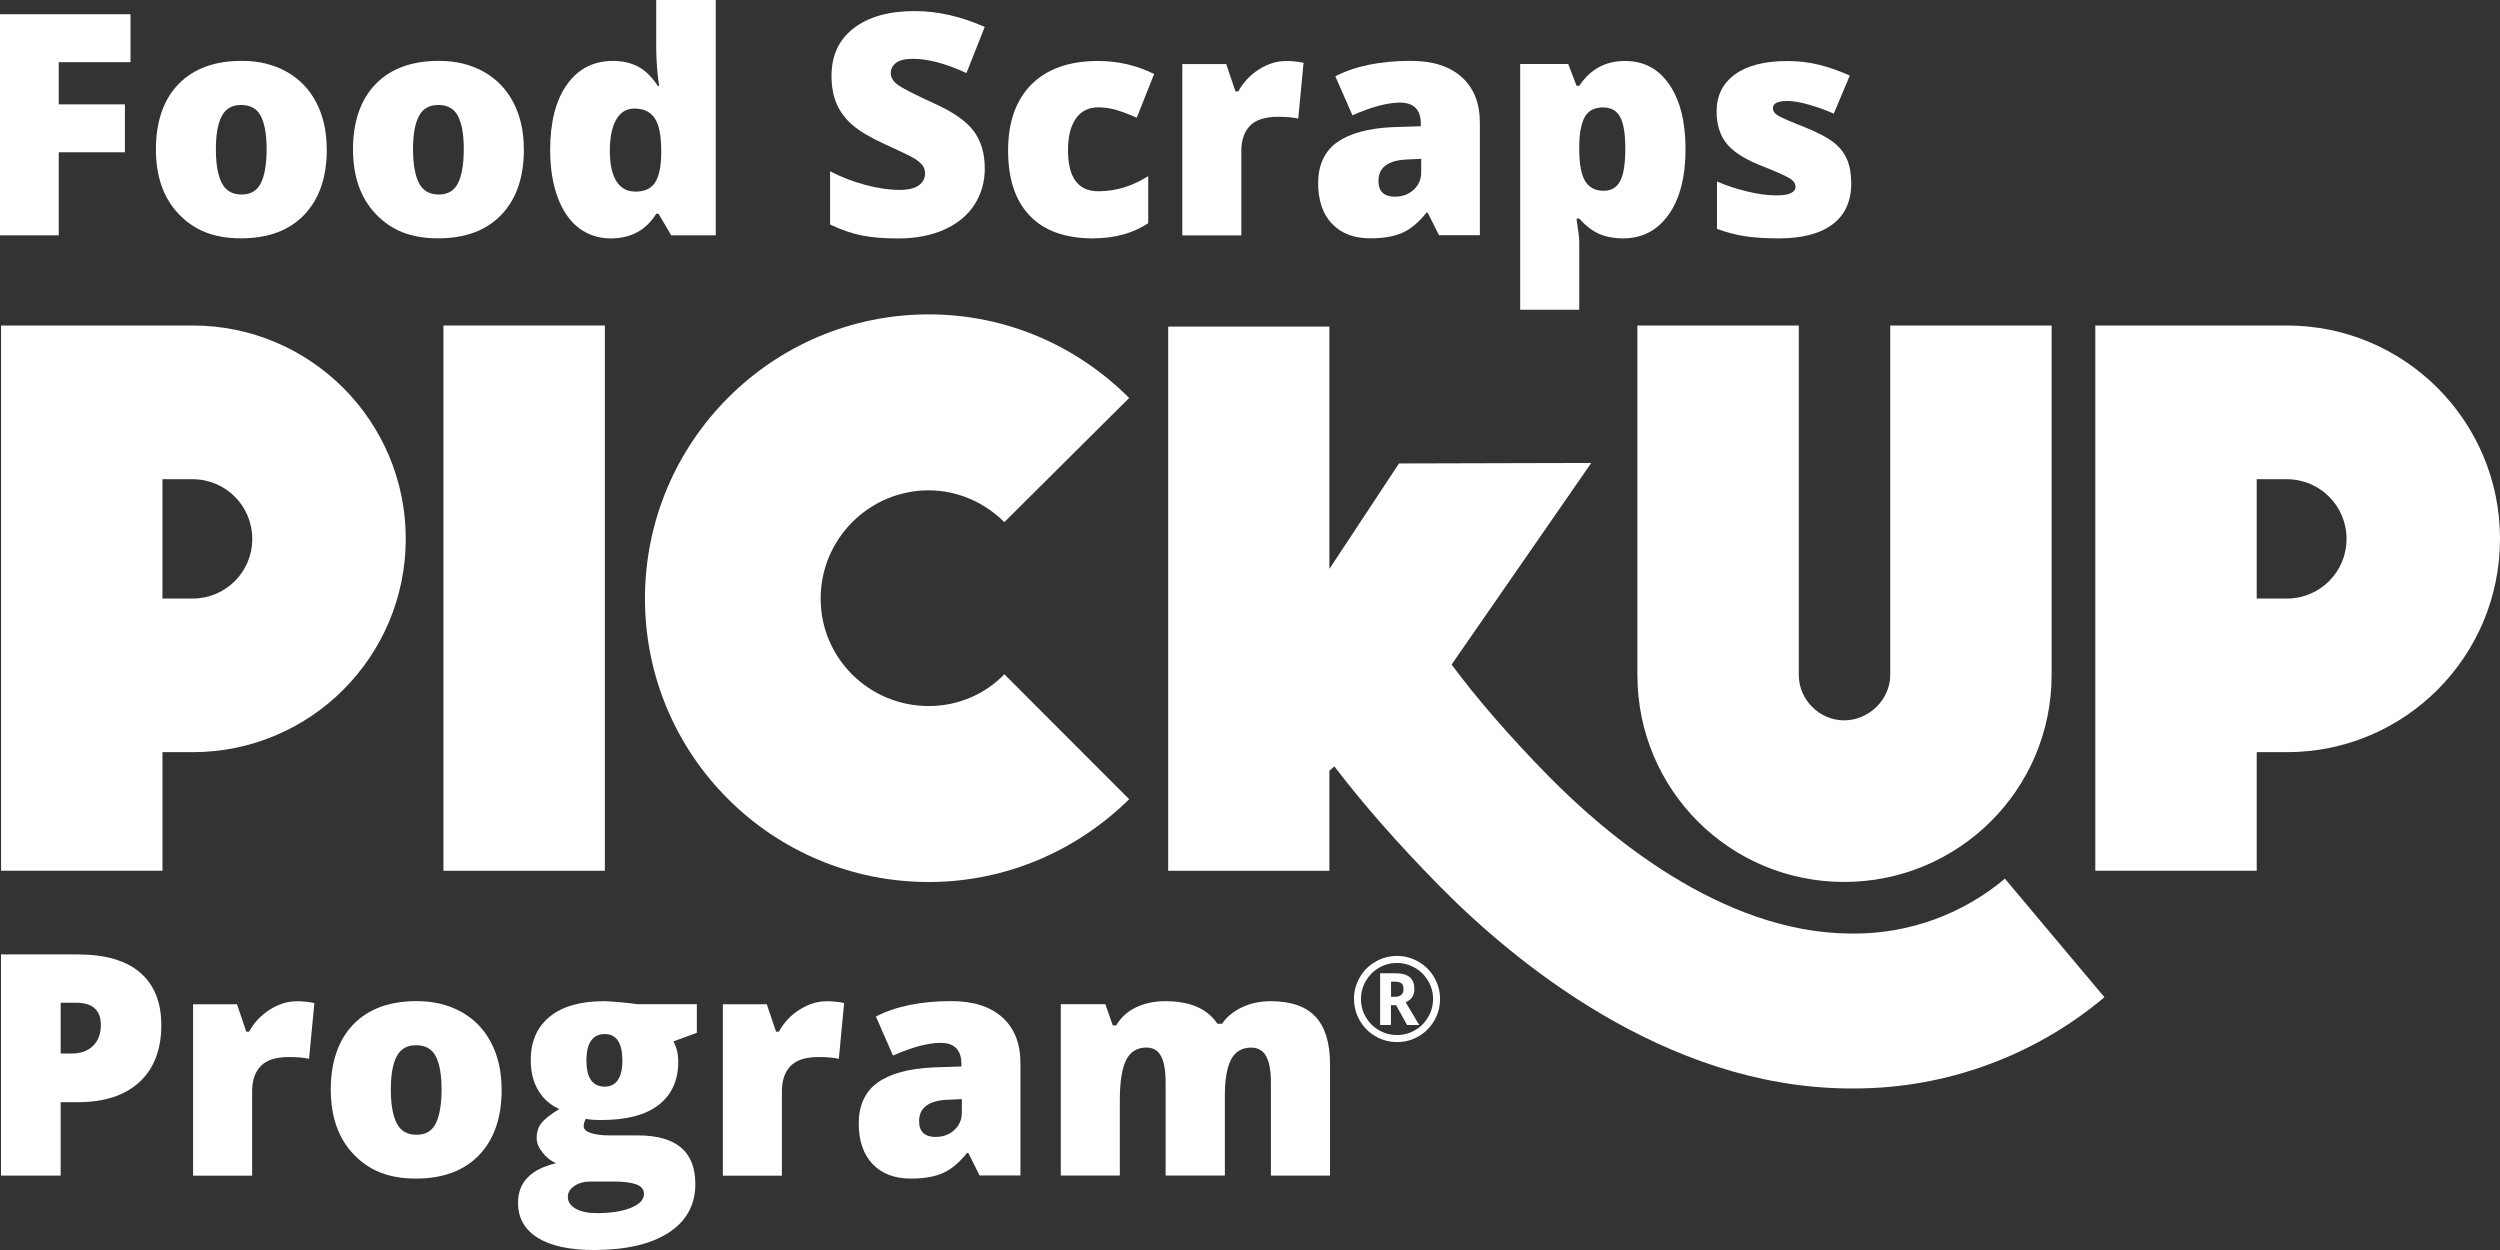 <?xml version="1.0" encoding="UTF-8"?>
<svg id="a" data-name="Layer 1" xmlns="http://www.w3.org/2000/svg" viewBox="0 0 244 122">
  <rect x="0" y="0" width="244" height="122" fill="#333333" stroke="none"/>
  <path d="M.104,84.987V31.769h18.701c11.482,0,20.796,9.319,20.796,20.821s-9.308,20.821-20.796,20.821h-2.948v11.575H.104ZM15.856,58.42h2.948c3.18,0,5.817-2.562,5.817-5.824s-2.638-5.824-5.817-5.824h-2.948v11.649Z" style="fill: #fff;"/>
  <path d="M43.28,84.987V31.769h15.753v53.218h-15.753Z" style="fill: #fff;"/>
  <path d="M62.949,58.42c0-15.308,12.414-27.737,27.704-27.737,7.602,0,14.51,3.104,19.553,8.16l-12.183,12.118c-1.864-1.866-4.502-3.104-7.371-3.104-5.823,0-10.557,4.739-10.557,10.563s4.733,10.49,10.557,10.49c2.869,0,5.507-1.165,7.371-3.104l12.183,12.197c-5.043,4.971-11.951,8.081-19.553,8.081-15.29,0-27.704-12.35-27.704-27.658v-.006Z" style="fill: #fff;"/>
  <path d="M159.81,65.879V31.775h15.752v34.104c0,2.409,2.016,4.428,4.422,4.428,2.407,0,4.502-2.019,4.502-4.428V31.775h15.752v34.104c0,11.185-9.083,20.199-20.254,20.199s-20.174-9.014-20.174-20.199Z" style="fill: #fff;"/>
  <path d="M204.503,84.987V31.769h18.701c11.482,0,20.796,9.319,20.796,20.821s-9.308,20.821-20.796,20.821h-2.948v11.575h-15.753ZM220.256,58.42h2.948c3.18,0,5.817-2.562,5.817-5.824s-2.637-5.824-5.817-5.824h-2.948v11.649Z" style="fill: #fff;"/>
  <path d="M195.683,85.755c-4.106,3.458-9.32,5.361-14.687,5.361h-.457c-12.555-.104-23.799-9.667-29.391-15.357-3.826-3.897-7.024-7.593-9.473-10.899l13.633-19.675-18.767.049-6.793,10.295v-23.651h-15.734v53.114h15.734v-9.77l.488-.421c2.753,3.617,6.14,7.483,10.142,11.557,7.225,7.361,22.039,19.729,39.984,19.876h.628c8.905,0,17.574-3.159,24.402-8.905l-9.716-11.575h.006Z" style="fill: #fff;"/>
  <path d="M5.738,22.968H0V1.39h12.737v4.678h-7.005v4.117h6.457v4.678h-6.457v8.105h.006Z" style="fill: #fff;"/>
  <path d="M31.895,14.57c0,2.738-.737,4.867-2.205,6.398-1.468,1.531-3.527,2.293-6.171,2.293s-4.55-.781-6.055-2.348c-1.505-1.567-2.248-3.678-2.248-6.349s.737-4.842,2.205-6.355c1.468-1.512,3.533-2.269,6.183-2.269,1.639,0,3.088.348,4.349,1.049,1.261.701,2.229,1.702,2.912,3.007.682,1.305,1.023,2.83,1.023,4.568l.006.006ZM21.07,14.57c0,1.439.189,2.531.573,3.287.384.756,1.029,1.128,1.931,1.128s1.529-.378,1.894-1.128c.365-.75.554-1.848.554-3.287s-.189-2.507-.56-3.232c-.371-.726-1.011-1.092-1.919-1.092s-1.517.36-1.901,1.086c-.384.726-.573,1.805-.573,3.238Z" style="fill: #fff;"/>
  <path d="M51.132,14.57c0,2.738-.737,4.867-2.205,6.398-1.468,1.531-3.527,2.293-6.171,2.293s-4.55-.781-6.055-2.348c-1.505-1.567-2.248-3.678-2.248-6.349s.737-4.842,2.205-6.355c1.468-1.512,3.533-2.269,6.183-2.269,1.639,0,3.088.348,4.349,1.049,1.261.701,2.23,1.702,2.912,3.007.682,1.305,1.023,2.83,1.023,4.568l.006.006ZM40.313,14.57c0,1.439.189,2.531.573,3.287.384.756,1.029,1.128,1.931,1.128s1.529-.378,1.894-1.128c.365-.75.554-1.848.554-3.287s-.189-2.507-.56-3.232c-.372-.726-1.011-1.092-1.919-1.092-.908,0-1.517.36-1.901,1.086-.384.726-.573,1.805-.573,3.238Z" style="fill: #fff;"/>
  <path d="M59.611,23.267c-1.188,0-2.229-.342-3.119-1.018-.889-.677-1.578-1.677-2.065-2.995-.487-1.317-.731-2.86-.731-4.623,0-2.714.548-4.842,1.639-6.379,1.09-1.537,2.589-2.305,4.495-2.305.932,0,1.754.189,2.455.561.701.372,1.346,1.006,1.925,1.891h.116c-.189-1.311-.28-2.616-.28-3.928V0h5.811v22.968h-4.349l-1.237-2.11h-.219c-.993,1.604-2.473,2.409-4.441,2.409ZM61.969,18.705c.926,0,1.578-.293,1.955-.872.378-.579.585-1.476.609-2.689v-.457c0-1.476-.213-2.525-.634-3.153-.42-.628-1.084-.939-1.992-.939-.755,0-1.346.354-1.76,1.067-.414.714-.627,1.732-.627,3.049,0,1.317.213,2.287.634,2.964.42.677,1.029,1.018,1.815,1.018v.012Z" style="fill: #fff;"/>
  <path d="M96.117,16.418c0,1.336-.341,2.525-1.017,3.568-.676,1.043-1.657,1.848-2.936,2.421-1.279.573-2.778.866-4.496.866-1.438,0-2.638-.104-3.612-.305-.975-.201-1.986-.555-3.04-1.055v-5.196c1.109.573,2.266,1.018,3.466,1.336,1.2.317,2.303.482,3.302.482.865,0,1.498-.152,1.901-.451s.603-.689.603-1.159c0-.293-.079-.555-.244-.774-.164-.22-.42-.445-.78-.671-.359-.226-1.316-.689-2.869-1.391-1.407-.64-2.461-1.262-3.161-1.86-.701-.598-1.224-1.287-1.566-2.067-.341-.781-.512-1.695-.512-2.763,0-1.988.725-3.537,2.169-4.647,1.444-1.11,3.429-1.671,5.957-1.671,2.229,0,4.508.518,6.829,1.549l-1.785,4.501c-2.016-.927-3.752-1.391-5.22-1.391-.755,0-1.31.134-1.651.396-.341.262-.518.598-.518.988,0,.421.219.805.658,1.134.439.329,1.626.945,3.564,1.83,1.858.836,3.149,1.732,3.868,2.696.719.964,1.084,2.165,1.084,3.623l.006.012Z" style="fill: #fff;"/>
  <path d="M106.717,23.267c-2.735,0-4.807-.738-6.214-2.214-1.413-1.476-2.114-3.598-2.114-6.361s.761-4.928,2.284-6.453c1.523-1.525,3.692-2.287,6.5-2.287,1.937,0,3.758.421,5.47,1.269l-1.694,4.263c-.7-.305-1.34-.549-1.931-.732-.591-.183-1.206-.275-1.845-.275-.932,0-1.658.366-2.168,1.092-.512.726-.768,1.756-.768,3.086,0,2.677.987,4.013,2.961,4.013,1.694,0,3.313-.494,4.867-1.476v4.592c-1.486.982-3.271,1.476-5.355,1.476l.007.006Z" style="fill: #fff;"/>
  <path d="M125.472,5.953c.5,0,.981.037,1.431.116l.324.061-.518,5.446c-.47-.116-1.127-.177-1.962-.177-1.261,0-2.174.287-2.74.866-.567.579-.853,1.403-.853,2.488v8.221h-5.762V6.251h4.288l.901,2.671h.28c.482-.884,1.152-1.604,2.01-2.147.859-.543,1.73-.817,2.601-.817v-.006Z" style="fill: #fff;"/>
  <path d="M140.451,22.968l-1.109-2.214h-.115c-.774.964-1.566,1.622-2.376,1.976-.81.354-1.846.531-3.125.531-1.572,0-2.808-.47-3.716-1.415-.907-.945-1.358-2.275-1.358-3.989,0-1.714.621-3.104,1.858-3.976,1.236-.872,3.033-1.36,5.379-1.47l2.783-.091v-.238c0-1.378-.676-2.067-2.034-2.067-1.219,0-2.765.415-4.641,1.238l-1.67-3.806c1.943-1.006,4.404-1.506,7.371-1.506,2.144,0,3.801.531,4.977,1.592,1.176,1.061,1.76,2.549,1.76,4.458v10.966h-3.995l.012.012ZM136.175,19.193c.7,0,1.297-.22,1.791-.665.493-.445.743-1.018.743-1.726v-1.299l-1.328.061c-1.895.067-2.845.768-2.845,2.098,0,1.025.548,1.537,1.639,1.537v-.006Z" style="fill: #fff;"/>
  <path d="M158.397,23.267c-.847,0-1.603-.14-2.273-.421-.67-.281-1.334-.787-1.991-1.512h-.268c.176,1.171.268,1.897.268,2.183v6.715h-5.763V6.245h4.691l.81,2.128h.268c1.072-1.616,2.552-2.421,4.44-2.421s3.295.768,4.35,2.305c1.054,1.537,1.578,3.641,1.578,6.318s-.549,4.818-1.645,6.367c-1.097,1.549-2.583,2.324-4.459,2.324h-.006ZM156.466,10.484c-.847,0-1.437.305-1.779.909-.342.604-.524,1.5-.554,2.696v.457c0,1.439.188,2.476.572,3.116s.987.958,1.816.958c.736,0,1.273-.317,1.608-.951.336-.634.5-1.683.5-3.153s-.164-2.47-.5-3.092c-.335-.622-.889-.939-1.669-.939h.006Z" style="fill: #fff;"/>
  <path d="M180.686,17.833c0,1.793-.61,3.147-1.828,4.062s-2.967,1.372-5.25,1.372c-1.237,0-2.315-.067-3.229-.201-.913-.134-1.845-.378-2.801-.732v-4.623c.895.397,1.876.72,2.942.976,1.067.256,2.016.384,2.852.384,1.248,0,1.87-.287,1.87-.854,0-.293-.177-.561-.524-.787-.348-.226-1.365-.683-3.046-1.348-1.535-.628-2.607-1.348-3.216-2.147-.61-.799-.914-1.817-.914-3.049,0-1.555.597-2.763,1.797-3.629,1.201-.866,2.894-1.299,5.087-1.299,1.102,0,2.137.122,3.1.36.963.238,1.974.592,3.016,1.055l-1.566,3.72c-.768-.342-1.578-.634-2.431-.878-.852-.244-1.553-.36-2.095-.36-.945,0-1.413.232-1.413.695,0,.287.164.531.494.732.329.201,1.279.61,2.851,1.232,1.17.482,2.04.958,2.619,1.415.579.457.999,1.006,1.267,1.628s.408,1.384.408,2.281l.013-.006Z" style="fill: #fff;"/>
  <path d="M15.746,100.02c0,2.409-.713,4.275-2.132,5.586-1.419,1.311-3.436,1.97-6.055,1.97h-1.639v7.16H.097v-21.584h7.462c2.723,0,4.77.598,6.134,1.787,1.364,1.189,2.047,2.885,2.047,5.081h.006ZM5.927,102.825h1.06c.877,0,1.572-.244,2.083-.738.512-.494.774-1.171.774-2.037,0-1.458-.804-2.183-2.418-2.183h-1.505v4.958h.006Z" style="fill: #fff;"/>
  <path d="M28.928,97.72c.499,0,.981.037,1.431.116l.323.061-.518,5.446c-.469-.116-1.127-.177-1.961-.177-1.261,0-2.175.287-2.741.866-.567.58-.853,1.403-.853,2.489v8.221h-5.763v-16.723h4.288l.902,2.671h.28c.481-.884,1.151-1.604,2.01-2.146.859-.543,1.73-.817,2.601-.817v-.006Z" style="fill: #fff;"/>
  <path d="M48.963,106.339c0,2.738-.737,4.867-2.205,6.397-1.468,1.531-3.527,2.294-6.171,2.294s-4.55-.781-6.055-2.349c-1.505-1.567-2.248-3.677-2.248-6.348,0-2.672.737-4.843,2.205-6.355,1.468-1.512,3.533-2.269,6.183-2.269,1.639,0,3.088.348,4.349,1.049,1.261.701,2.229,1.702,2.912,3.007.682,1.305,1.023,2.83,1.023,4.568l.006.006ZM38.145,106.339c0,1.439.189,2.531.573,3.287.384.756,1.029,1.128,1.931,1.128.901,0,1.529-.378,1.894-1.128.365-.75.554-1.848.554-3.287,0-1.44-.189-2.507-.56-3.233-.372-.725-1.011-1.091-1.919-1.091-.908,0-1.517.36-1.9,1.085-.384.726-.573,1.806-.573,3.239Z" style="fill: #fff;"/>
  <path d="M68.011,98.014v2.787l-2.284.841c.317.574.469,1.239.469,1.995,0,1.799-.634,3.196-1.894,4.19-1.261.994-3.149,1.488-5.653,1.488-.621,0-1.109-.037-1.474-.116-.14.256-.207.494-.207.726,0,.286.231.506.695.658.463.153,1.066.232,1.815.232h2.772c3.746,0,5.616,1.58,5.616,4.739,0,2.037-.865,3.622-2.601,4.751-1.736,1.128-4.173,1.695-7.304,1.695-2.37,0-4.197-.396-5.476-1.189-1.279-.793-1.925-1.933-1.925-3.415,0-2.001,1.237-3.288,3.716-3.867-.512-.213-.956-.567-1.334-1.049-.378-.482-.567-.958-.567-1.433,0-.525.14-.982.426-1.379.286-.396.877-.872,1.785-1.427-.865-.384-1.547-.982-2.041-1.799s-.743-1.811-.743-2.982c0-1.824.621-3.232,1.858-4.239,1.237-1.006,3.009-1.506,5.306-1.506.305,0,.829.037,1.578.104.749.067,1.297.134,1.651.189h5.824l-.006.006ZM55.42,116.822c0,.47.256.854.768,1.147.512.293,1.194.433,2.047.433,1.395,0,2.516-.177,3.356-.525.841-.347,1.261-.799,1.261-1.347,0-.446-.256-.757-.768-.94-.512-.183-1.243-.274-2.199-.274h-2.254c-.621,0-1.145.146-1.572.433-.426.287-.64.646-.64,1.067v.006ZM57.235,103.49c0,1.714.597,2.568,1.785,2.568.548,0,.975-.213,1.273-.634.298-.421.451-1.055.451-1.903,0-1.732-.573-2.598-1.724-2.598-1.151,0-1.785.854-1.785,2.567Z" style="fill: #fff;"/>
  <path d="M80.633,97.72c.499,0,.981.037,1.432.116l.323.061-.518,5.446c-.469-.116-1.127-.177-1.961-.177-1.261,0-2.175.287-2.741.866-.567.58-.853,1.403-.853,2.489v8.221h-5.763v-16.723h4.288l.902,2.671h.28c.481-.884,1.151-1.604,2.01-2.146.859-.543,1.73-.817,2.601-.817v-.006Z" style="fill: #fff;"/>
  <path d="M95.612,114.737l-1.109-2.214h-.116c-.774.964-1.565,1.622-2.376,1.976-.81.354-1.846.531-3.125.531-1.572,0-2.808-.47-3.716-1.415-.908-.946-1.358-2.275-1.358-3.989s.621-3.104,1.858-3.976c1.237-.873,3.034-1.36,5.379-1.47l2.784-.092v-.238c0-1.378-.676-2.067-2.035-2.067-1.218,0-2.766.415-4.642,1.238l-1.669-3.806c1.943-1.006,4.404-1.506,7.371-1.506,2.144,0,3.801.531,4.977,1.592,1.176,1.061,1.76,2.549,1.76,4.458v10.966h-3.996l.012.012ZM91.342,110.962c.701,0,1.298-.22,1.791-.665s.743-1.019.743-1.726v-1.299l-1.328.061c-1.894.067-2.845.768-2.845,2.098,0,1.024.548,1.537,1.639,1.537v-.006Z" style="fill: #fff;"/>
  <path d="M124.041,114.737v-9.094c0-1.134-.152-1.982-.463-2.549-.311-.567-.798-.848-1.468-.848-.883,0-1.535.378-1.943,1.135-.409.756-.621,1.945-.621,3.555v7.794h-5.781v-9.093c0-1.134-.146-1.982-.445-2.549-.298-.567-.773-.848-1.431-.848-.901,0-1.565.403-1.974,1.208-.408.805-.621,2.128-.621,3.958v7.324h-5.762v-16.722h4.349l.725,2.067h.341c.445-.768,1.085-1.354,1.925-1.756.84-.403,1.797-.604,2.87-.604,2.406,0,4.1.732,5.074,2.202h.457c.469-.689,1.127-1.226,1.967-1.616.841-.39,1.767-.586,2.778-.586,1.973,0,3.436.506,4.379,1.519.945,1.013,1.413,2.556,1.413,4.623v10.881h-5.768Z" style="fill: #fff;"/>
  <path d="M132.143,97.508c0-.744.188-1.445.56-2.098.372-.653.883-1.165,1.535-1.543.651-.378,1.352-.567,2.107-.567s1.443.189,2.095.561,1.164.884,1.541,1.537c.378.653.566,1.354.566,2.11,0,.756-.182,1.427-.542,2.067-.36.64-.865,1.159-1.516,1.55-.652.39-1.365.579-2.138.579s-1.48-.195-2.132-.579c-.651-.385-1.157-.903-1.522-1.55-.366-.646-.542-1.336-.542-2.074l-.012.006ZM132.831,97.508c0,.634.158,1.22.475,1.762.317.543.743.97,1.285,1.28.543.311,1.128.47,1.755.47s1.218-.159,1.767-.476c.548-.317.969-.75,1.285-1.287.31-.537.469-1.122.469-1.756,0-.634-.158-1.214-.475-1.756s-.743-.976-1.292-1.287c-.548-.311-1.127-.47-1.754-.47s-1.206.152-1.749.464c-.536.311-.969.738-1.285,1.281-.323.543-.481,1.134-.481,1.775ZM138.045,96.514c0,.64-.286,1.073-.853,1.305l1.322,2.22h-1.182l-1.072-1.933h-.506v1.933h-1.054v-5.05h1.461c.646,0,1.121.128,1.426.378.304.25.451.634.451,1.147h.006ZM135.761,97.288h.384c.274,0,.482-.067.628-.195.146-.128.213-.317.213-.561,0-.268-.067-.457-.201-.561s-.354-.159-.646-.159h-.372v1.476h-.006Z" style="fill: #fff;"/>
</svg>